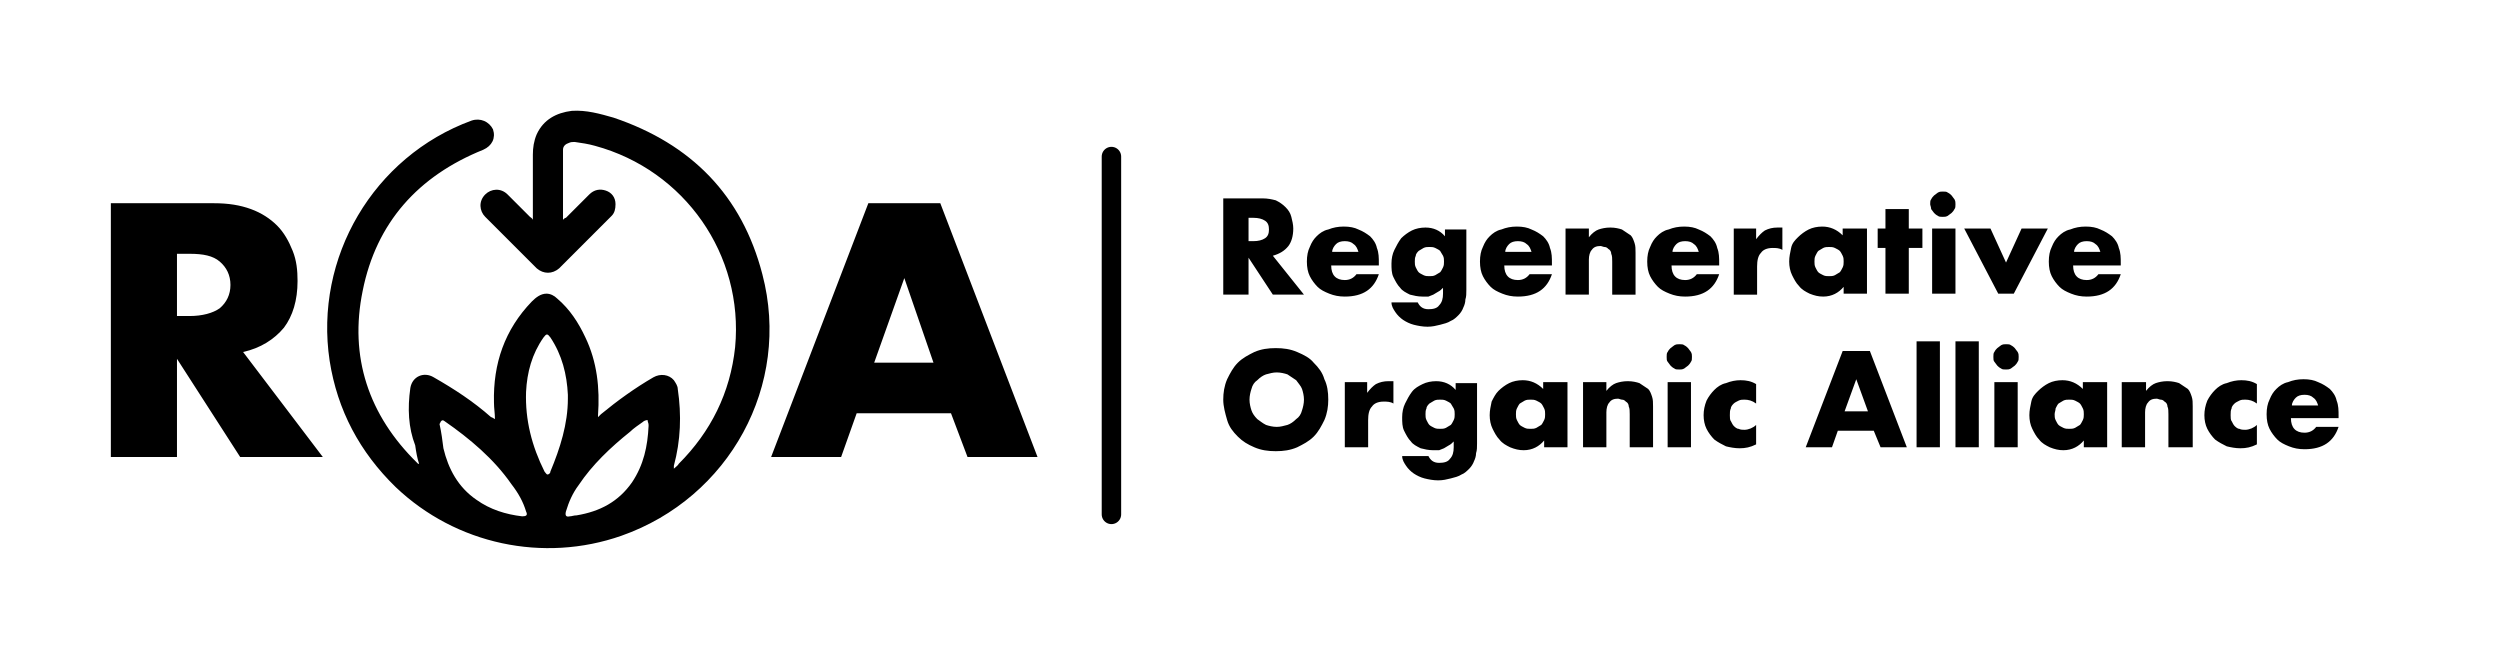 <svg xmlns="http://www.w3.org/2000/svg" xml:space="preserve" style="enable-background:new 0 0 257.1 67.9" viewBox="0 0 257.1 67.9"><path d="M33.2 47h-8.5l-6.5-10.1V47h-6.8V20.9H22c1.5 0 2.7.2 3.8.6 1.1.4 2 1 2.7 1.7.7.7 1.2 1.6 1.6 2.6.4 1 .5 2 .5 3.1 0 2-.5 3.6-1.4 4.8-1 1.2-2.4 2.1-4.2 2.5L33.2 47zm-15-14.5h1.3c1.3 0 2.4-.3 3.1-.8.7-.6 1.1-1.4 1.1-2.4s-.4-1.8-1.1-2.4c-.7-.6-1.7-.8-3.1-.8h-1.3v6.4zm79.6 10h-9.7L86.5 47h-7.2l10-26.1h7.4l10 26.1h-7.2l-1.7-4.5zM96 37.3l-3-8.7-3.1 8.7H96zm38.1-7h-3.2l-2.5-3.8v3.8h-2.6v-9.9h4c.6 0 1 .1 1.4.2.4.2.7.4 1 .7.3.3.5.6.6 1 .1.4.2.8.2 1.2 0 .8-.2 1.4-.5 1.8-.4.5-.9.8-1.6 1l3.2 4zm-5.7-5.5h.5c.5 0 .9-.1 1.2-.3.3-.2.4-.5.4-.9s-.1-.7-.4-.9c-.3-.2-.7-.3-1.2-.3h-.5v2.4zm8.5 2.5c0 1 .5 1.5 1.4 1.5.5 0 .9-.2 1.2-.6h2.3c-.5 1.5-1.6 2.3-3.5 2.3-.6 0-1.1-.1-1.6-.3-.5-.2-.9-.4-1.2-.7-.3-.3-.6-.7-.8-1.1-.2-.4-.3-.9-.3-1.5s.1-1.1.3-1.5c.2-.5.4-.8.7-1.1.3-.3.7-.6 1.2-.7.5-.2 1-.3 1.6-.3.6 0 1.1.1 1.5.3.5.2.8.4 1.2.7.3.3.6.7.7 1.2.2.5.2 1 .2 1.6v.2h-4.9zm2.8-1.4c-.1-.3-.2-.6-.5-.8-.2-.2-.5-.3-.9-.3s-.7.1-.9.3c-.2.2-.4.5-.4.8h2.7zm11.1-2.4v6.3c0 .4 0 .7-.1 1 0 .3-.1.6-.2.8-.1.3-.3.6-.5.8-.2.2-.5.5-.8.6-.3.2-.7.3-1.1.4-.4.1-.8.2-1.3.2s-1-.1-1.4-.2c-.4-.1-.8-.3-1.1-.5-.3-.2-.6-.5-.8-.8-.2-.3-.4-.6-.4-1h2.7c.2.4.5.7 1.1.7.5 0 .9-.1 1.1-.4.3-.3.4-.7.4-1.2v-.6c-.2.2-.3.3-.5.4-.2.1-.3.2-.5.3-.2.1-.3.1-.5.2h-.6c-.5 0-.9-.1-1.3-.2-.4-.2-.8-.4-1-.7-.3-.3-.5-.7-.7-1.1-.2-.4-.2-.9-.2-1.4 0-.5.1-1 .3-1.4.2-.4.4-.8.7-1.2.3-.3.7-.6 1.1-.8.4-.2.9-.3 1.4-.3.8 0 1.5.3 2 .9v-.7h2.2zm-5.3 3.4c0 .2 0 .4.1.6.1.2.2.4.3.5.1.1.3.2.5.3.2.1.4.1.6.1.2 0 .4 0 .6-.1.2-.1.3-.2.5-.3.1-.1.2-.3.3-.5.1-.2.1-.4.1-.6 0-.2 0-.4-.1-.6-.1-.2-.2-.3-.3-.5-.1-.1-.3-.2-.5-.3-.2-.1-.4-.1-.6-.1-.2 0-.4 0-.6.1-.2.1-.3.2-.5.3-.1.1-.3.3-.3.5-.1.2-.1.4-.1.6zm9.2.4c0 1 .5 1.5 1.4 1.5.5 0 .9-.2 1.2-.6h2.3c-.5 1.5-1.6 2.3-3.5 2.3-.6 0-1.1-.1-1.6-.3-.5-.2-.9-.4-1.2-.7-.3-.3-.6-.7-.8-1.1-.2-.4-.3-.9-.3-1.5s.1-1.1.3-1.5c.2-.5.4-.8.7-1.1.3-.3.7-.6 1.2-.7.5-.2 1-.3 1.6-.3.6 0 1.1.1 1.5.3.5.2.8.4 1.2.7.3.3.6.7.7 1.2.2.5.2 1 .2 1.6v.2h-4.9zm2.8-1.4c-.1-.3-.2-.6-.5-.8-.2-.2-.5-.3-.9-.3s-.7.1-.9.3c-.2.2-.4.5-.4.8h2.7zm3.5-2.4h2.4v.9c.3-.4.7-.7 1-.8.3-.1.7-.2 1.2-.2s.9.1 1.2.2l.9.6c.2.2.3.5.4.8.1.3.1.6.1 1v4.3h-2.4v-3.4c0-.3 0-.6-.1-.8 0-.2-.1-.4-.3-.5-.1-.1-.2-.2-.4-.2-.1 0-.3-.1-.4-.1-.4 0-.7.1-.9.4-.2.2-.3.6-.3 1v3.6H161v-6.8zm10.9 3.8c0 1 .5 1.5 1.4 1.5.5 0 .9-.2 1.2-.6h2.3c-.5 1.5-1.6 2.3-3.5 2.3-.6 0-1.1-.1-1.6-.3-.5-.2-.9-.4-1.2-.7-.3-.3-.6-.7-.8-1.1-.2-.4-.3-.9-.3-1.5s.1-1.1.3-1.5c.2-.5.4-.8.7-1.1.3-.3.7-.6 1.2-.7.5-.2 1-.3 1.6-.3.6 0 1.1.1 1.5.3.5.2.8.4 1.2.7.3.3.6.7.7 1.2.2.5.2 1 .2 1.6v.2h-4.9zm2.8-1.4c-.1-.3-.2-.6-.5-.8-.2-.2-.5-.3-.9-.3s-.7.1-.9.3c-.2.2-.4.5-.4.8h2.7zm3.5-2.4h2.4v1.1c.3-.4.6-.7.9-.9.4-.2.8-.3 1.3-.3h.5v2.3c-.3-.2-.7-.2-1-.2-.6 0-1 .2-1.2.5-.3.3-.4.8-.4 1.4v2.9h-2.4v-6.8zm11.4 0h2.4v6.7h-2.4v-.7c-.5.6-1.2 1-2.1 1-.5 0-.9-.1-1.4-.3-.4-.2-.8-.4-1.1-.8-.3-.3-.5-.7-.7-1.1-.2-.4-.3-.9-.3-1.4 0-.5.1-.9.2-1.4s.4-.8.7-1.1c.3-.3.7-.6 1.1-.8.4-.2.9-.3 1.4-.3.8 0 1.5.3 2.1.9v-.7zm-3 3.4c0 .2 0 .4.1.6s.2.4.3.5c.1.1.3.2.5.3.2.1.4.1.6.1.2 0 .4 0 .6-.1.2-.1.3-.2.5-.3.1-.1.2-.3.3-.5.1-.2.1-.4.1-.6 0-.2 0-.4-.1-.6-.1-.2-.2-.4-.3-.5-.1-.1-.3-.2-.5-.3-.2-.1-.4-.1-.6-.1-.2 0-.4 0-.6.1-.2.1-.3.2-.5.3-.1.1-.2.3-.3.5s-.1.4-.1.6zm9.7-1.4v4.7h-2.4v-4.7h-.8v-2h.8v-2h2.4v2h1.4v2h-1.4zm2.2-4.5c0-.2 0-.4.1-.5.1-.2.2-.3.3-.4.1-.1.3-.2.4-.3.2-.1.3-.1.5-.1s.4 0 .5.1c.2.1.3.2.4.3.1.1.2.3.3.4.1.2.1.3.1.5s0 .4-.1.5c-.1.2-.2.3-.3.4-.1.1-.3.2-.4.3-.2.1-.3.1-.5.1s-.4 0-.5-.1c-.2-.1-.3-.2-.4-.3-.1-.1-.2-.3-.3-.4 0-.2-.1-.4-.1-.5zm2.6 2.5v6.7h-2.4v-6.7h2.4zm3.6 0 1.6 3.5 1.6-3.5h2.7l-3.5 6.7h-1.6l-3.5-6.7h2.7zm8.5 3.8c0 1 .5 1.5 1.4 1.5.5 0 .9-.2 1.2-.6h2.3c-.5 1.5-1.6 2.3-3.5 2.3-.6 0-1.1-.1-1.6-.3-.5-.2-.9-.4-1.2-.7-.3-.3-.6-.7-.8-1.1-.2-.4-.3-.9-.3-1.5s.1-1.1.3-1.5c.2-.5.4-.8.7-1.1.3-.3.7-.6 1.2-.7.5-.2 1-.3 1.6-.3.6 0 1.1.1 1.5.3.5.2.8.4 1.2.7.3.3.6.7.7 1.2.2.5.2 1 .2 1.6v.2h-4.9zm2.8-1.4c-.1-.3-.2-.6-.5-.8-.2-.2-.5-.3-.9-.3s-.7.1-.9.3c-.2.2-.4.5-.4.8h2.7zm-90.2 15.2c0-.7.1-1.4.4-2.1.3-.6.6-1.2 1.1-1.7.5-.5 1.1-.8 1.7-1.1.7-.3 1.4-.4 2.2-.4.8 0 1.5.1 2.2.4.7.3 1.3.6 1.7 1.1.5.5.9 1 1.1 1.7.3.6.4 1.3.4 2.1 0 .7-.1 1.4-.4 2.1-.3.6-.6 1.2-1.1 1.7-.5.5-1.1.8-1.7 1.1-.7.3-1.4.4-2.2.4-.8 0-1.5-.1-2.2-.4-.7-.3-1.2-.6-1.7-1.1-.5-.5-.9-1-1.1-1.7-.2-.7-.4-1.4-.4-2.1zm2.7 0c0 .4.1.8.2 1.1.1.3.3.6.6.9.3.2.5.4.9.6.3.1.7.2 1.1.2s.7-.1 1.1-.2c.3-.1.6-.3.9-.6.3-.2.5-.5.6-.9.1-.3.2-.7.2-1.1 0-.4-.1-.8-.2-1.1-.1-.3-.4-.6-.6-.9l-.9-.6c-.3-.1-.7-.2-1.1-.2s-.7.1-1.1.2c-.3.1-.6.3-.9.6-.3.2-.5.5-.6.9-.1.3-.2.7-.2 1.1zm9.7-1.8h2.4v1.1c.3-.4.6-.7.9-.9.4-.2.8-.3 1.3-.3h.5v2.3c-.3-.2-.7-.2-1-.2-.6 0-1 .2-1.2.5-.3.3-.4.8-.4 1.4V46h-2.4v-6.7zm13.7 0v6.3c0 .4 0 .7-.1 1 0 .3-.1.6-.2.8-.1.3-.3.6-.5.8-.2.2-.5.5-.8.6-.3.2-.7.3-1.1.4-.4.1-.8.2-1.3.2s-1-.1-1.4-.2c-.4-.1-.8-.3-1.1-.5-.3-.2-.6-.5-.8-.8-.2-.3-.4-.6-.4-1h2.7c.2.4.5.7 1.1.7.5 0 .9-.1 1.1-.4.3-.3.4-.7.4-1.2v-.6c-.2.2-.3.3-.5.4-.2.1-.3.2-.5.3-.2.1-.3.1-.5.2h-.6c-.5 0-.9-.1-1.3-.2-.4-.2-.8-.4-1-.7-.3-.3-.5-.7-.7-1.1-.2-.4-.2-.9-.2-1.4 0-.5.1-1 .3-1.4.2-.4.4-.8.7-1.2s.7-.6 1.1-.8c.4-.2.9-.3 1.4-.3.8 0 1.5.3 2 .9v-.7h2.2zm-5.3 3.3c0 .2 0 .4.1.6.1.2.2.4.3.5.1.1.3.2.5.3s.4.1.6.1c.2 0 .4 0 .6-.1.2-.1.3-.2.5-.3.1-.1.2-.3.3-.5.1-.2.1-.4.1-.6 0-.2 0-.4-.1-.6-.1-.2-.2-.3-.3-.5-.1-.1-.3-.2-.5-.3-.2-.1-.4-.1-.6-.1-.2 0-.4 0-.6.1-.2.1-.3.2-.5.3-.1.1-.3.3-.3.5-.1.2-.1.4-.1.6zm12.2-3.3h2.4V46h-2.4v-.7c-.5.6-1.2 1-2.1 1-.5 0-.9-.1-1.4-.3-.4-.2-.8-.4-1.1-.8-.3-.3-.5-.7-.7-1.1-.2-.4-.3-.9-.3-1.4 0-.5.1-.9.2-1.4.2-.4.4-.8.7-1.1.3-.3.7-.6 1.1-.8.4-.2.9-.3 1.4-.3.8 0 1.5.3 2.1.9v-.7zm-2.9 3.3c0 .2 0 .4.1.6.1.2.2.4.3.5.1.1.3.2.5.3.2.1.4.1.6.1.2 0 .4 0 .6-.1.2-.1.3-.2.5-.3.1-.1.2-.3.3-.5.1-.2.1-.4.1-.6 0-.2 0-.4-.1-.6-.1-.2-.2-.4-.3-.5-.1-.1-.3-.2-.5-.3-.2-.1-.4-.1-.6-.1-.2 0-.4 0-.6.1-.2.1-.3.2-.5.3-.1.1-.2.3-.3.5-.1.2-.1.4-.1.6zm6.9-3.3h2.4v.9c.3-.4.7-.7 1-.8.3-.1.7-.2 1.2-.2s.9.1 1.2.2l.9.6c.2.2.3.5.4.8.1.3.1.6.1 1V46h-2.4v-3.4c0-.3 0-.6-.1-.8 0-.2-.1-.4-.3-.5-.1-.1-.2-.2-.4-.2-.1 0-.3-.1-.4-.1-.4 0-.7.1-.9.4-.2.2-.3.6-.3 1V46h-2.4v-6.7zm8.6-2.6c0-.2 0-.4.1-.5.1-.2.2-.3.3-.4.1-.1.3-.2.4-.3.2-.1.3-.1.5-.1s.4 0 .5.1c.2.1.3.2.4.3.1.1.2.3.3.4.1.2.1.3.1.5s0 .4-.1.5c-.1.2-.2.3-.3.4-.1.1-.3.2-.4.3-.2.1-.3.1-.5.1s-.4 0-.5-.1c-.2-.1-.3-.2-.4-.3-.1-.1-.2-.3-.3-.4-.1-.1-.1-.3-.1-.5zm2.5 2.6V46h-2.4v-6.7h2.4zm6.7 2.2c-.4-.3-.8-.4-1.2-.4-.2 0-.4 0-.6.1-.2.1-.4.2-.5.3-.1.1-.3.3-.3.5-.1.2-.1.4-.1.7 0 .2 0 .5.1.6.1.2.2.4.3.5.1.1.3.3.5.3.2.1.4.1.6.1.4 0 .9-.2 1.2-.5v2c-.6.3-1.1.4-1.7.4-.5 0-1-.1-1.4-.2-.4-.2-.8-.4-1.2-.7-.3-.3-.6-.7-.8-1.1-.2-.4-.3-.9-.3-1.4 0-.5.1-1 .3-1.5.2-.4.5-.8.8-1.1.3-.3.7-.6 1.2-.7.5-.2 1-.3 1.5-.3.6 0 1.1.1 1.6.4v2zm12.1 2.8H189l-.6 1.7h-2.7l3.8-9.9h2.8l3.8 9.9h-2.7l-.7-1.7zm-.6-2-1.2-3.3-1.2 3.3h2.4zm7.4-7.2V46h-2.4V35.1h2.4zm4 0V46h-2.4V35.1h2.4zm1.5 1.6c0-.2 0-.4.1-.5.1-.2.2-.3.3-.4.1-.1.3-.2.4-.3.2-.1.3-.1.5-.1s.4 0 .5.1c.2.1.3.2.4.3.1.1.2.3.3.4.1.2.1.3.1.5s0 .4-.1.5c-.1.2-.2.3-.3.4-.1.1-.3.2-.4.3-.2.1-.3.1-.5.1s-.4 0-.5-.1c-.2-.1-.3-.2-.4-.3-.1-.1-.2-.3-.3-.4-.1-.1-.1-.3-.1-.5zm2.5 2.6V46h-2.4v-6.7h2.4zm6.8 0h2.4V46h-2.4v-.7c-.5.6-1.2 1-2.1 1-.5 0-.9-.1-1.4-.3-.4-.2-.8-.4-1.1-.8-.3-.3-.5-.7-.7-1.1-.2-.4-.3-.9-.3-1.4 0-.5.1-.9.2-1.4s.4-.8.7-1.1c.3-.3.7-.6 1.1-.8.4-.2.9-.3 1.4-.3.8 0 1.5.3 2.1.9v-.7zm-3 3.3c0 .2 0 .4.1.6.1.2.2.4.3.5.1.1.3.2.5.3.2.1.4.1.6.1.2 0 .4 0 .6-.1.2-.1.3-.2.5-.3.1-.1.2-.3.3-.5.1-.2.1-.4.1-.6 0-.2 0-.4-.1-.6-.1-.2-.2-.4-.3-.5-.1-.1-.3-.2-.5-.3-.2-.1-.4-.1-.6-.1-.2 0-.4 0-.6.1-.2.1-.3.2-.5.3-.1.1-.2.3-.3.5 0 .2-.1.4-.1.6zm7-3.3h2.4v.9c.3-.4.7-.7 1-.8.3-.1.7-.2 1.2-.2s.9.1 1.2.2l.9.6c.2.2.3.5.4.8.1.3.1.6.1 1V46H223v-3.4c0-.3 0-.6-.1-.8 0-.2-.1-.4-.3-.5-.1-.1-.2-.2-.4-.2-.1 0-.3-.1-.4-.1-.4 0-.7.1-.9.4-.2.2-.3.6-.3 1V46h-2.4v-6.7zm13.8 2.2c-.4-.3-.8-.4-1.2-.4-.2 0-.4 0-.6.1-.2.1-.4.2-.5.3-.1.1-.3.3-.3.5-.1.2-.1.4-.1.7 0 .2 0 .5.1.6.1.2.2.4.3.5.1.1.3.3.5.3.2.1.4.1.6.1.4 0 .9-.2 1.2-.5v2c-.6.3-1.1.4-1.7.4-.5 0-1-.1-1.4-.2-.4-.2-.8-.4-1.2-.7-.3-.3-.6-.7-.8-1.1-.2-.4-.3-.9-.3-1.4 0-.5.1-1 .3-1.5.2-.4.5-.8.8-1.1s.7-.6 1.2-.7c.5-.2 1-.3 1.5-.3.6 0 1.1.1 1.6.4v2zm3.5 1.5c0 1 .5 1.5 1.4 1.5.5 0 .9-.2 1.2-.6h2.3c-.5 1.5-1.6 2.3-3.5 2.3-.6 0-1.1-.1-1.6-.3-.5-.2-.9-.4-1.2-.7-.3-.3-.6-.7-.8-1.1-.2-.4-.3-.9-.3-1.5s.1-1.1.3-1.5c.2-.5.4-.8.7-1.1.3-.3.7-.6 1.2-.7.5-.2 1-.3 1.6-.3.6 0 1.1.1 1.5.3.5.2.8.4 1.2.7.3.3.6.7.7 1.2.2.5.2 1 .2 1.6v.2h-4.9zm2.8-1.3c-.1-.3-.2-.6-.5-.8-.2-.2-.5-.3-.9-.3s-.7.1-.9.3c-.2.2-.4.5-.4.8h2.7z"/><path d="M114.3 16.1v36.8" style="fill:none;stroke:#000;stroke-width:2;stroke-linecap:round;stroke-miterlimit:10"/><path d="M50.9 43.1c0-.6-.1-1.1-.1-1.7-.1-4 1.1-7.5 3.9-10.4.4-.4.9-.8 1.5-.8.4 0 .8.2 1.1.5 1.3 1.1 2.2 2.5 2.9 4 1.2 2.5 1.5 5.2 1.3 8v.2l.3-.3c1.7-1.4 3.5-2.7 5.4-3.8.7-.4 1.6-.3 2.1.3.2.3.4.6.4.9.4 2.7.3 5.3-.4 7.9v.3c.2-.2.4-.3.5-.5 3.3-3.3 5.3-7.3 5.8-12 .9-9.5-5.2-18.2-14.4-20.7-.7-.2-1.4-.3-2.1-.4-.2 0-.4 0-.6.1-.3.1-.6.3-.6.7v7.2c.1-.1.2-.2.3-.2l2.4-2.4c.5-.5 1.1-.6 1.7-.4.6.2 1 .7 1 1.4 0 .5-.1.9-.4 1.2l-5.4 5.4c-.7.6-1.6.6-2.3 0l-5.3-5.3c-.6-.6-.7-1.6 0-2.3.6-.6 1.6-.7 2.3 0l2.3 2.3c.1.1.2.1.3.3v-6.7c0-.7.1-1.4.4-2.1.7-1.5 2-2.2 3.6-2.4 1.5-.1 2.9.3 4.3.7 8 2.7 13.2 8 15.3 16.1 3 11.4-3.4 23-14.5 26.9-8 2.8-17 .9-23.2-5-3.7-3.6-6-7.9-6.8-13-1.6-10.6 4.5-21 14.6-24.7.9-.3 1.8.1 2.2.9.3.9-.1 1.7-1 2.1-6.7 2.7-11 7.5-12.4 14.5-1.4 6.8.6 12.8 5.6 17.7l.1.1h.1c-.2-.6-.3-1.2-.4-1.9-.7-1.8-.8-3.8-.5-5.9.2-1.2 1.4-1.7 2.4-1.1 2.1 1.2 4.1 2.5 5.9 4.1.1 0 .2.1.4.2zm7.5-2.1v-.4c-.1-2.1-.6-4.1-1.8-5.9-.3-.4-.4-.4-.7 0-1.2 1.7-1.7 3.6-1.8 5.6-.1 2.9.6 5.6 1.9 8.2.1.1.2.3.3.3.1 0 .3-.1.3-.3 1-2.4 1.8-4.9 1.8-7.5zm-13.2 2.6c.2.9.3 1.7.4 2.5.5 2.1 1.5 4 3.4 5.3 1.4 1 3 1.5 4.7 1.7.4 0 .6-.1.4-.5-.3-1-.8-1.9-1.5-2.8-1.8-2.6-4.3-4.7-6.9-6.5-.1-.1-.3-.1-.3 0-.1 0-.1.2-.2.3zm21.5.2v-.1c0-.2-.1-.3-.1-.5-.2 0-.4.1-.5.2-.4.3-.9.6-1.3 1-2 1.6-3.9 3.4-5.3 5.5-.6.8-1 1.7-1.3 2.7-.1.4 0 .6.4.5.2 0 .4-.1.7-.1 2.4-.4 4.3-1.4 5.7-3.4 1.2-1.8 1.6-3.7 1.7-5.8z"/></svg>